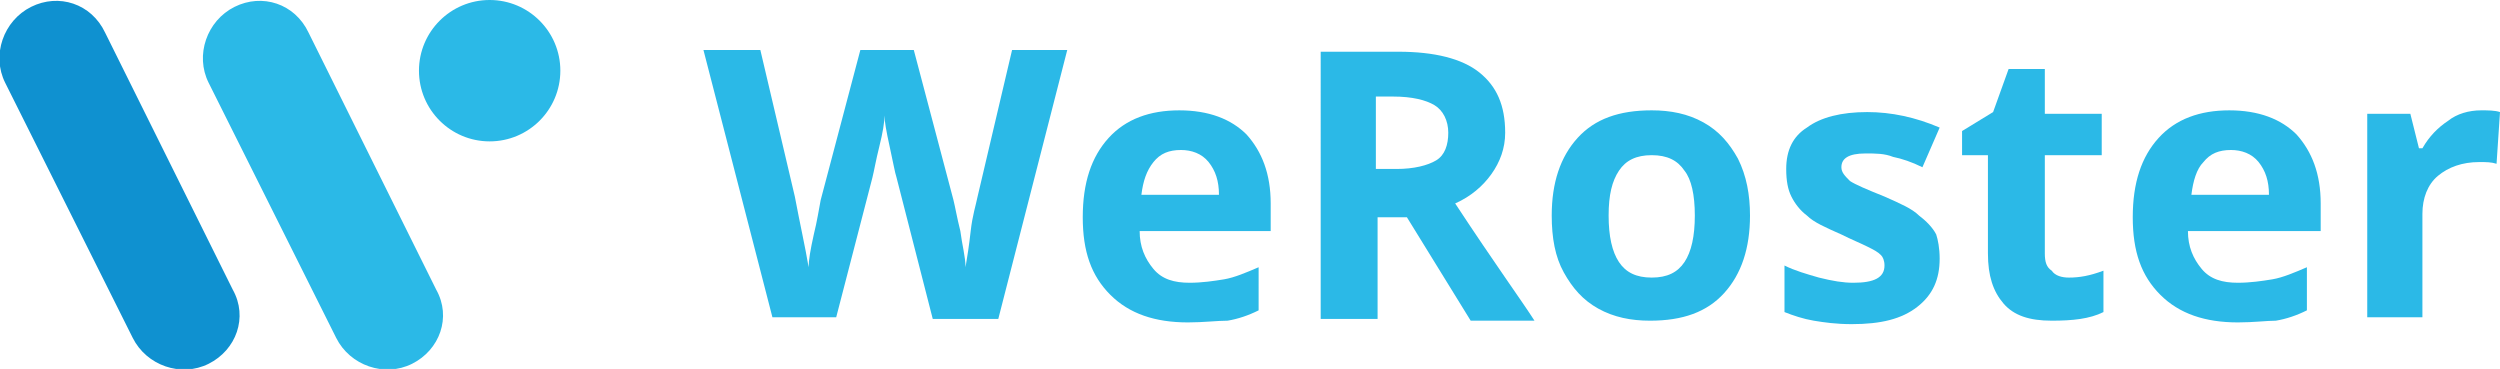 <?xml version="1.0" encoding="utf-8"?>
<!-- Generator: Adobe Illustrator 23.0.2, SVG Export Plug-In . SVG Version: 6.00 Build 0)  -->
<svg version="1.1" id="Layer_1" xmlns="http://www.w3.org/2000/svg" xmlns:xlink="http://www.w3.org/1999/xlink" x="0px" y="0px"
	 viewBox="0 0 145 21.4" style="enable-background:new 0 0 145 21.4;" xml:space="preserve">
<style type="text/css">
	.st0{enable-background:new    ;}
	.st1{fill:#2BB9E7;}
	.st2{fill:#0F91D0;}
</style>
<g class="st0">
	<path class="st1" d="M57.9,18.5h-3.8L52,10.3c-0.1-0.3-0.2-0.9-0.4-1.8S51.3,7,51.3,6.7c0,0.4-0.1,1-0.3,1.8
		c-0.2,0.8-0.3,1.4-0.4,1.8l-2.1,8.1h-3.7l-4-15.5h3.3l2,8.5c0.3,1.6,0.6,2.9,0.8,4.1c0-0.4,0.1-1,0.3-1.9c0.2-0.8,0.3-1.5,0.4-2
		l2.3-8.7H53l2.3,8.7c0.1,0.4,0.2,1,0.4,1.8c0.1,0.8,0.3,1.5,0.3,2.1c0.1-0.6,0.2-1.2,0.3-2.1s0.3-1.5,0.4-2l2-8.5h3.2L57.9,18.5z"
		/>
	<path class="st1" d="M68.9,18.7c-1.9,0-3.4-0.5-4.5-1.6s-1.6-2.5-1.6-4.5s0.5-3.5,1.5-4.6s2.4-1.6,4.1-1.6s3,0.5,3.9,1.4
		c0.9,1,1.4,2.3,1.4,4v1.6h-7.6c0,0.9,0.3,1.6,0.8,2.2s1.2,0.8,2.1,0.8c0.7,0,1.4-0.1,2-0.2s1.3-0.4,2-0.7V18
		c-0.6,0.3-1.2,0.5-1.8,0.6C70.6,18.6,69.8,18.7,68.9,18.7z M68.5,8.7c-0.7,0-1.2,0.2-1.6,0.7s-0.6,1.1-0.7,1.9h4.5
		c0-0.8-0.2-1.4-0.6-1.9C69.7,8.9,69.1,8.7,68.5,8.7z"/>
	<path class="st1" d="M79.9,12.5v6h-3.3V3h4.5c2.1,0,3.7,0.4,4.7,1.2s1.5,1.9,1.5,3.5c0,0.9-0.3,1.7-0.8,2.4
		c-0.5,0.7-1.2,1.3-2.1,1.7c2.3,3.5,3.9,5.7,4.6,6.8h-3.7l-3.7-6h-1.7V12.5z M79.9,9.8H81c1,0,1.8-0.2,2.3-0.5C83.8,9,84,8.4,84,7.7
		s-0.3-1.3-0.8-1.6s-1.3-0.5-2.4-0.5h-1v4.2H79.9z"/>
	<path class="st1" d="M101.5,12.5c0,1.9-0.5,3.4-1.5,4.5s-2.4,1.6-4.3,1.6c-1.1,0-2.1-0.2-3-0.7s-1.5-1.2-2-2.1s-0.7-2-0.7-3.3
		c0-1.9,0.5-3.4,1.5-4.5s2.4-1.6,4.3-1.6c1.1,0,2.1,0.2,3,0.7s1.5,1.2,2,2.1C101.3,10.2,101.5,11.3,101.5,12.5z M93.3,12.5
		c0,1.2,0.2,2.1,0.6,2.7s1,0.9,1.9,0.9s1.5-0.3,1.9-0.9s0.6-1.5,0.6-2.7s-0.2-2.1-0.6-2.6c-0.4-0.6-1-0.9-1.9-0.9s-1.5,0.3-1.9,0.9
		C93.5,10.5,93.3,11.3,93.3,12.5z"/>
	<path class="st1" d="M112.5,15c0,1.2-0.4,2.1-1.3,2.8s-2.1,1-3.8,1c-0.9,0-1.6-0.1-2.2-0.2s-1.2-0.3-1.7-0.5v-2.7
		c0.6,0.3,1.3,0.5,2,0.7c0.8,0.2,1.4,0.3,2,0.3c1.2,0,1.8-0.3,1.8-1c0-0.3-0.1-0.5-0.2-0.6c-0.2-0.2-0.4-0.3-0.8-0.5
		s-0.9-0.4-1.5-0.7c-0.9-0.4-1.6-0.7-2-1.1c-0.4-0.3-0.7-0.7-0.9-1.1s-0.3-0.9-0.3-1.6c0-1.1,0.4-1.9,1.2-2.4c0.8-0.6,2-0.9,3.5-0.9
		c1.4,0,2.8,0.3,4.2,0.9l-1,2.3c-0.6-0.3-1.2-0.5-1.7-0.6c-0.5-0.2-1-0.2-1.6-0.2c-1,0-1.4,0.3-1.4,0.8c0,0.3,0.2,0.5,0.5,0.8
		c0.3,0.2,1,0.5,2,0.9c0.9,0.4,1.6,0.7,2,1.1c0.4,0.3,0.8,0.7,1,1.1C112.4,13.9,112.5,14.4,112.5,15z"/>
	<path class="st1" d="M120,16.1c0.6,0,1.2-0.1,2-0.4v2.4c-0.8,0.4-1.8,0.5-3,0.5c-1.3,0-2.2-0.3-2.8-1s-0.9-1.6-0.9-2.9V9h-1.5V7.6
		l1.8-1.1l0.9-2.5h2.1v2.6h3.3V9h-3.3v5.7c0,0.5,0.1,0.8,0.4,1C119.2,16,119.6,16.1,120,16.1z"/>
	<path class="st1" d="M129.8,18.7c-1.9,0-3.4-0.5-4.5-1.6s-1.6-2.5-1.6-4.5s0.5-3.5,1.5-4.6s2.4-1.6,4.1-1.6c1.7,0,3,0.5,3.9,1.4
		c0.9,1,1.4,2.3,1.4,4v1.6h-7.7c0,0.9,0.3,1.6,0.8,2.2s1.2,0.8,2.1,0.8c0.7,0,1.4-0.1,2-0.2s1.3-0.4,2-0.7V18
		c-0.6,0.3-1.2,0.5-1.8,0.6C131.5,18.6,130.7,18.7,129.8,18.7z M129.4,8.7c-0.7,0-1.2,0.2-1.6,0.7c-0.4,0.4-0.6,1.1-0.7,1.9h4.5
		c0-0.8-0.2-1.4-0.6-1.9S130,8.7,129.4,8.7z"/>
	<path class="st1" d="M143.9,6.4c0.4,0,0.8,0,1.1,0.1l-0.2,3c-0.3-0.1-0.6-0.1-1-0.1c-1,0-1.8,0.3-2.4,0.8c-0.6,0.5-0.9,1.3-0.9,2.2
		v6h-3.2V6.6h2.5l0.5,2h0.2c0.4-0.7,0.9-1.2,1.5-1.6C142.5,6.6,143.2,6.4,143.9,6.4z"/>
</g>
<path class="st2" d="M12.1,21.1L12.1,21.1c-1.6,0.8-3.6,0.1-4.4-1.5L0.3,4.8c-0.8-1.6-0.1-3.6,1.5-4.4l0,0c1.6-0.8,3.5-0.2,4.3,1.5
	l7.4,14.9C14.4,18.4,13.7,20.3,12.1,21.1z"/>
<path class="st1" d="M23.9,21.1L23.9,21.1c-1.6,0.8-3.6,0.1-4.4-1.5L12.1,4.8c-0.8-1.6-0.1-3.6,1.5-4.4l0,0c1.6-0.8,3.5-0.2,4.3,1.5
	l7.4,14.9C26.2,18.4,25.5,20.3,23.9,21.1z"/>
<circle class="st1" cx="28.4" cy="4.1" r="4.1"/>
</svg>
